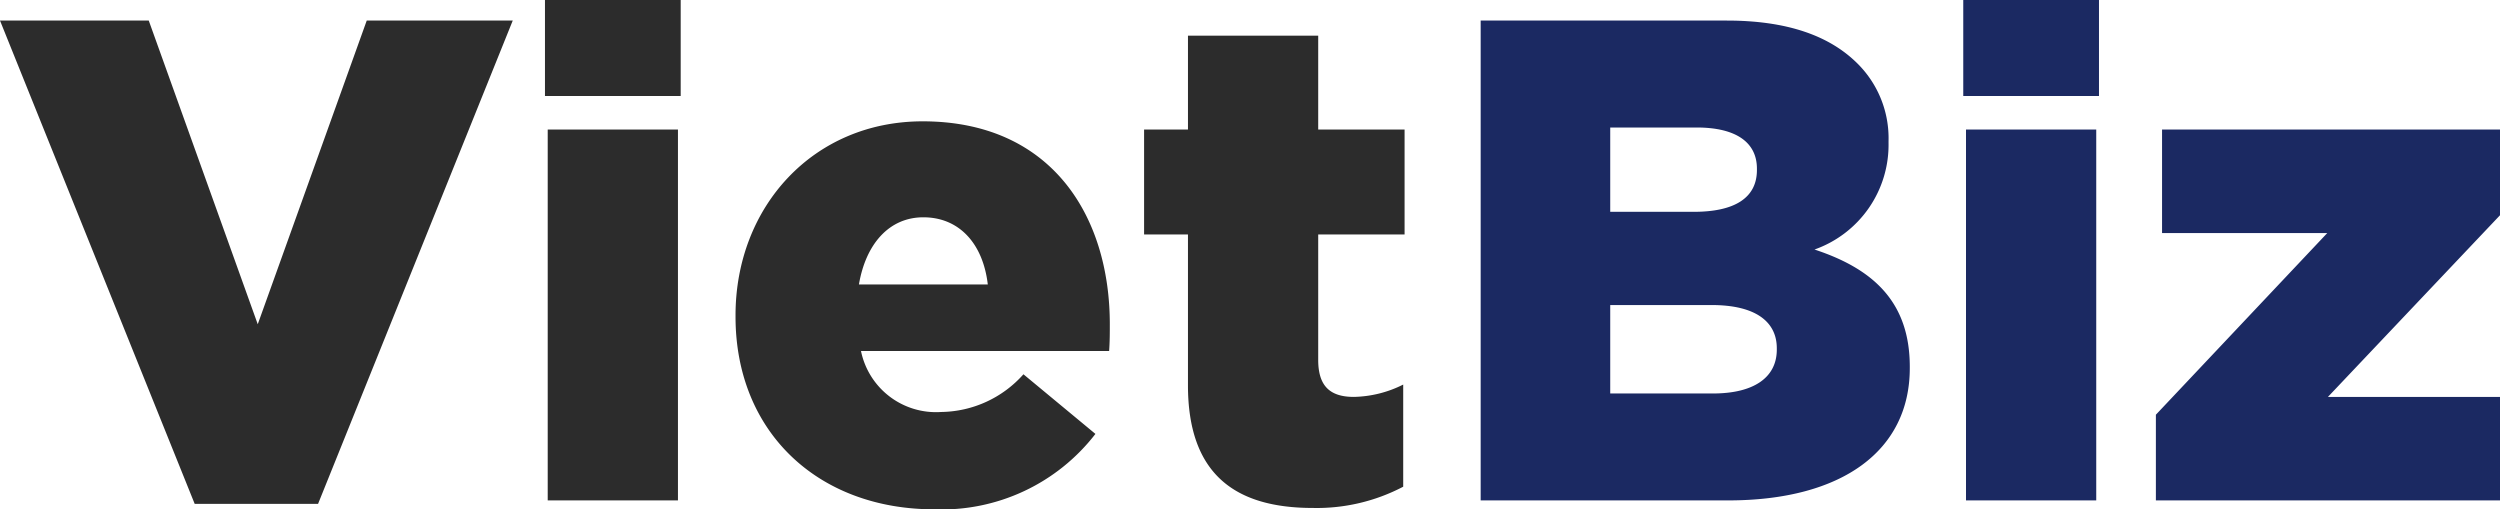 <svg xmlns="http://www.w3.org/2000/svg" width="145.88" height="29.72" viewBox="0 0 145.88 29.72"><g transform="translate(-990.52 -1083.8)"><path d="M-30.12.2h7.2L-11.56-28h-8.52l-6.36,17.72L-32.8-28h-8.68ZM-9.68-23.6h7.92v-5.6H-9.68ZM-9.52,0h7.6V-21.64h-7.6ZM13.04.52a11.333,11.333,0,0,0,9.4-4.4l-4.2-3.48a6.53,6.53,0,0,1-4.8,2.2A4.467,4.467,0,0,1,8.76-8.72H23.24c.04-.52.04-1.08.04-1.56,0-6.36-3.44-11.84-10.92-11.84-6.4,0-10.92,5-10.92,11.32v.08C1.44-4,6.24.52,13.04.52ZM8.64-12.6c.4-2.36,1.76-3.92,3.76-3.92,2.08,0,3.48,1.52,3.76,3.92ZM35.12.44A10.84,10.84,0,0,0,40.4-.8V-6.76a6.666,6.666,0,0,1-2.88.72c-1.4,0-2.08-.64-2.08-2.16v-7.32h5.04v-6.12H35.44v-5.48h-7.6v5.48H25.28v6.12h2.56v8.8C27.84-1.56,30.56.44,35.12.44Z" transform="translate(1032 1113)" fill="#2c2c2c"/><path d="M-29.08,0h14.44c6.68,0,10.6-2.92,10.6-7.72V-7.8c0-3.8-2.16-5.72-5.56-6.84a6.481,6.481,0,0,0,4.32-6.24v-.08a6.14,6.14,0,0,0-1.8-4.52C-8.72-27.12-11.2-28-14.72-28H-29.08Zm7.56-16.84v-4.92h5.04c2.32,0,3.52.88,3.52,2.4v.08c0,1.64-1.32,2.44-3.68,2.44Zm0,10.6V-11.4h5.92c2.6,0,3.8,1,3.8,2.52v.08c0,1.64-1.36,2.56-3.72,2.56ZM-.92-23.6H7v-5.6H-.92ZM-.76,0h7.6V-21.64H-.76ZM10.32,0H30.4V-6.04H20.36L30.4-16.64v-5H10.68v6.04h9.64L10.32-5Z" transform="translate(1106 1113)" fill="#1b2962"/></g></svg>